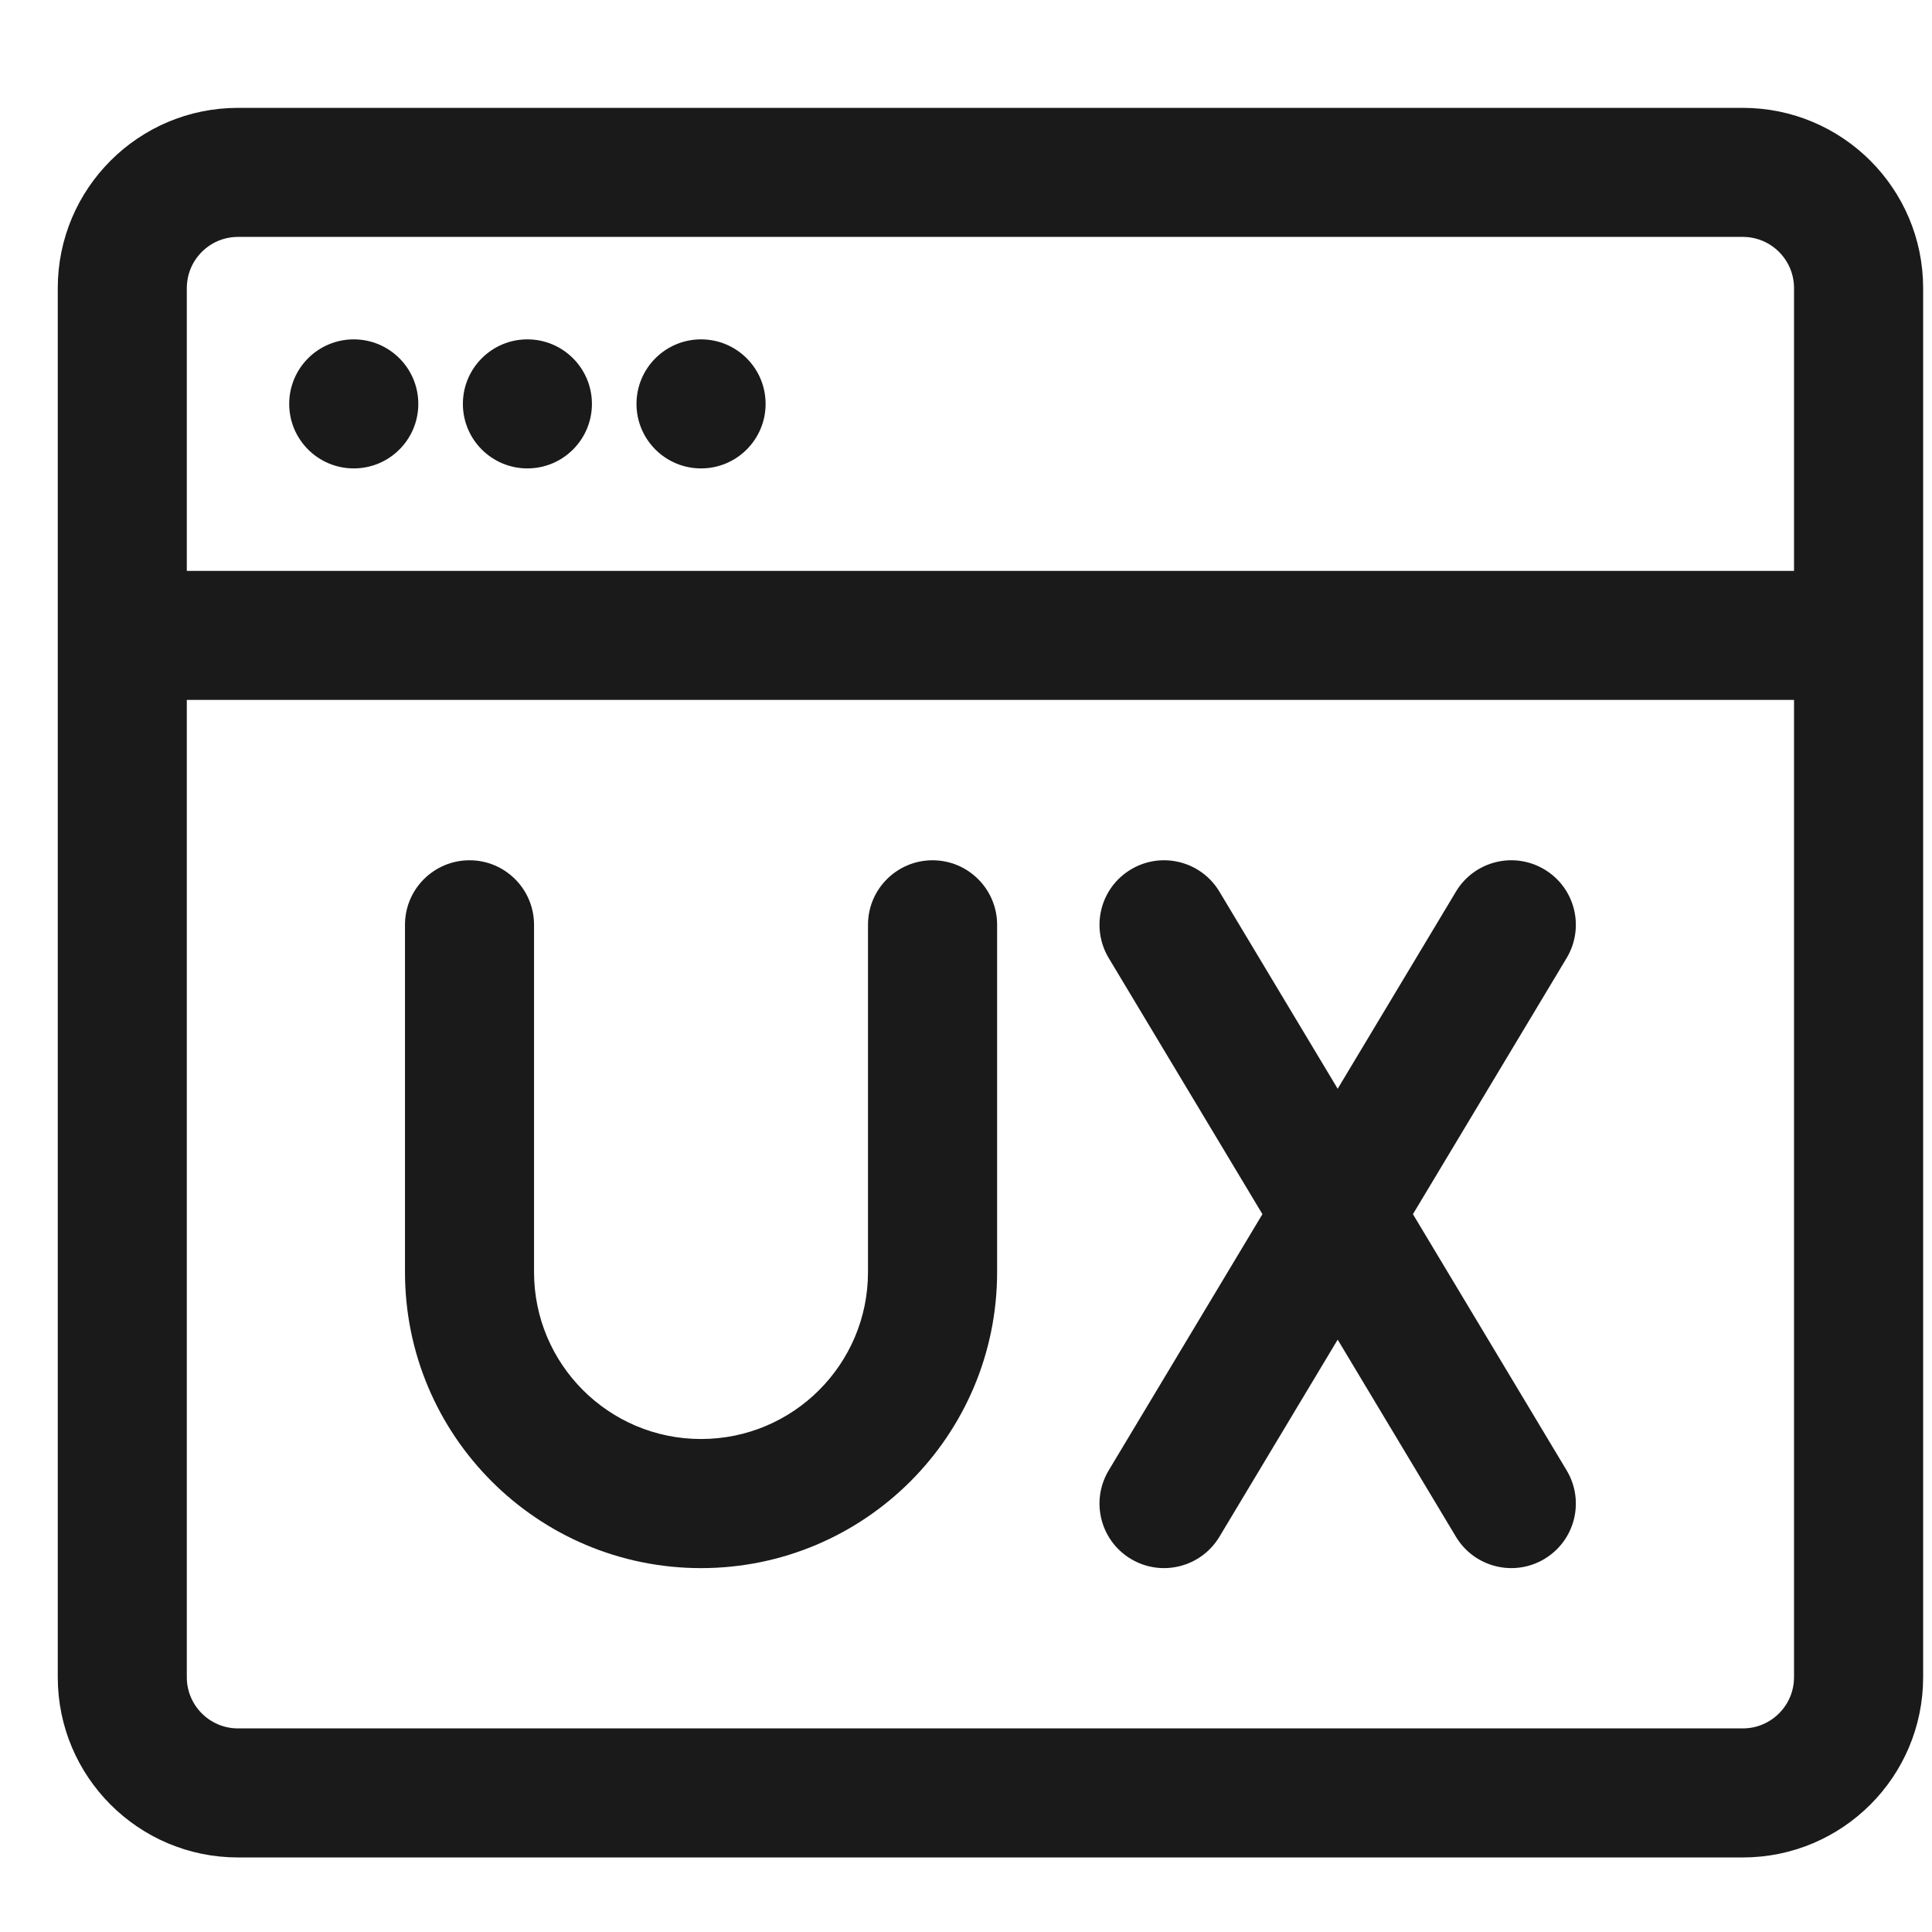 <svg width="29" height="29" viewBox="0 0 29 29" fill="none" xmlns="http://www.w3.org/2000/svg">
<g clip-path="url(#clip0_1524_4565)">
<path d="M5.31 6.931C5.79 6.931 6.179 6.542 6.179 6.063C6.179 5.583 5.79 5.194 5.31 5.194C4.83 5.194 4.441 5.583 4.441 6.063C4.441 6.542 4.83 6.931 5.31 6.931Z" fill="#1A1A1A" stroke="#1A1A1A" stroke-width="0.2"/>
<path d="M8.785 6.063C8.785 6.542 8.396 6.931 7.916 6.931C7.437 6.931 7.048 6.542 7.048 6.063C7.048 5.583 7.437 5.194 7.916 5.194C8.396 5.194 8.785 5.583 8.785 6.063Z" fill="#1A1A1A" stroke="#1A1A1A" stroke-width="0.2"/>
<path d="M10.523 6.931C11.003 6.931 11.392 6.542 11.392 6.063C11.392 5.583 11.003 5.194 10.523 5.194C10.043 5.194 9.654 5.583 9.654 6.063C9.654 6.542 10.043 6.931 10.523 6.931Z" fill="#1A1A1A" stroke="#1A1A1A" stroke-width="0.2"/>
<path d="M7.048 13.013C7.527 13.013 7.916 13.402 7.916 13.881V19.094C7.916 20.533 9.083 21.7 10.523 21.7C11.962 21.7 13.129 20.533 13.129 19.094V13.881C13.129 13.402 13.518 13.013 13.998 13.013C14.477 13.013 14.867 13.402 14.867 13.881V19.094C14.867 21.493 12.922 23.438 10.523 23.438C8.124 23.438 6.179 21.493 6.179 19.094V13.881C6.179 13.402 6.568 13.013 7.048 13.013Z" fill="#1A1A1A" stroke="#1A1A1A" stroke-width="0.2"/>
<path d="M18.218 13.435C17.971 13.023 17.437 12.89 17.026 13.137C16.614 13.383 16.481 13.917 16.728 14.329L19.066 18.225L16.728 22.122C16.481 22.534 16.614 23.067 17.026 23.314C17.437 23.561 17.971 23.427 18.218 23.016L20.079 19.914L21.94 23.016C22.187 23.427 22.721 23.561 23.132 23.314C23.544 23.067 23.677 22.534 23.43 22.122L21.092 18.225L23.43 14.329C23.677 13.917 23.544 13.383 23.132 13.137C22.721 12.89 22.187 13.023 21.94 13.435L20.079 16.537L18.218 13.435Z" fill="#1A1A1A" stroke="#1A1A1A" stroke-width="0.2"/>
<path fill-rule="evenodd" clip-rule="evenodd" d="M0.967 4.325C0.967 2.886 2.134 1.719 3.573 1.719H26.16C27.6 1.719 28.767 2.886 28.767 4.325V25.175C28.767 26.614 27.6 27.781 26.16 27.781H3.573C2.134 27.781 0.967 26.614 0.967 25.175V4.325ZM27.029 4.325V8.669H2.704V4.325C2.704 4.295 2.706 4.265 2.709 4.236C2.753 3.798 3.123 3.456 3.573 3.456H26.16C26.64 3.456 27.029 3.845 27.029 4.325ZM27.029 10.406H2.704V25.175C2.704 25.655 3.093 26.044 3.573 26.044H26.16C26.64 26.044 27.029 25.655 27.029 25.175V10.406Z" fill="#1A1A1A" stroke="#1A1A1A" stroke-width="0.2"/>
</g>
<defs>
<clipPath id="clip0_1524_4565">
<rect width="28" height="28" fill="white" transform="translate(0.867 0.75)"/>
</clipPath>
</defs>
</svg>
